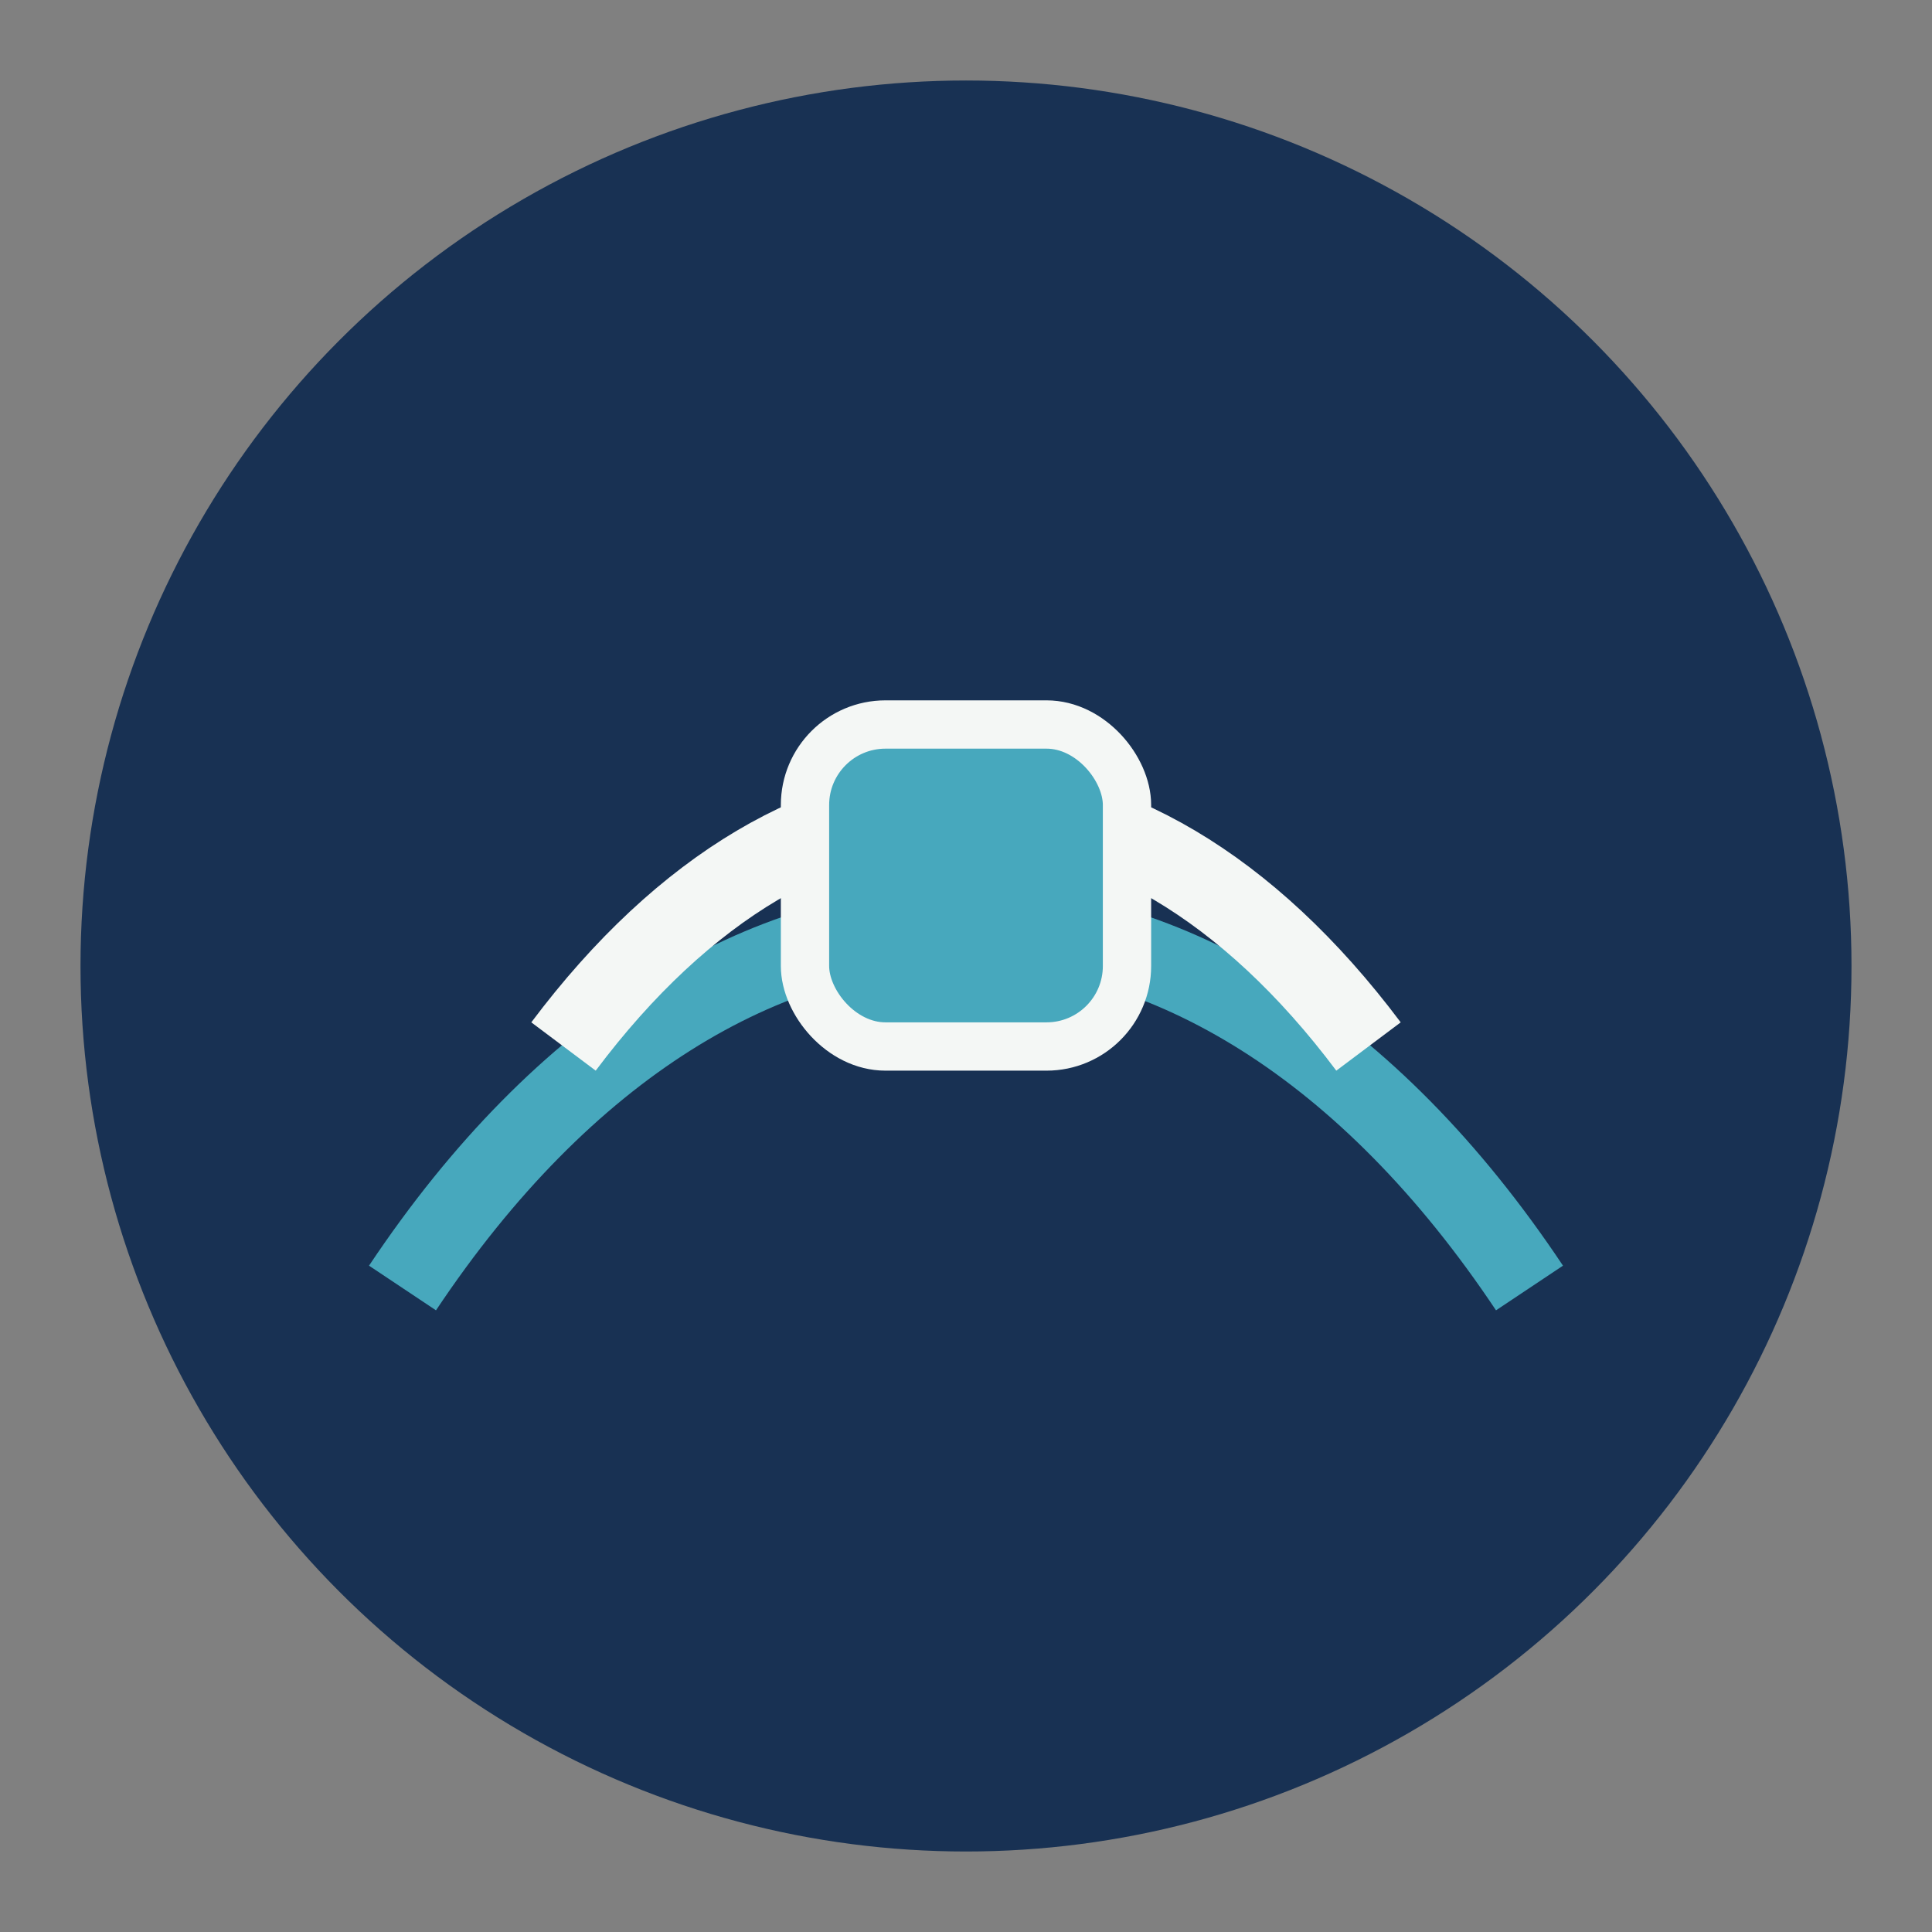 <?xml version="1.0" encoding="UTF-8"?>
<svg xmlns="http://www.w3.org/2000/svg" width="48" height="48" viewBox="0 0 48 48"><rect x="0" y="0" width="48" height="48" fill="#808080" stroke="none"/><circle cx="24" cy="24" r="22" fill="#183153"/><path d="M10 32c8-12 20-12 28 0" stroke="#47A8BD" stroke-width="2" fill="none"/><path d="M14 26c6-8 14-8 20 0" stroke="#F4F7F5" stroke-width="2" fill="none"/><rect x="20" y="18" width="8" height="8" rx="2" fill="#47A8BD" stroke="#F4F7F5" stroke-width="1.2"/></svg>